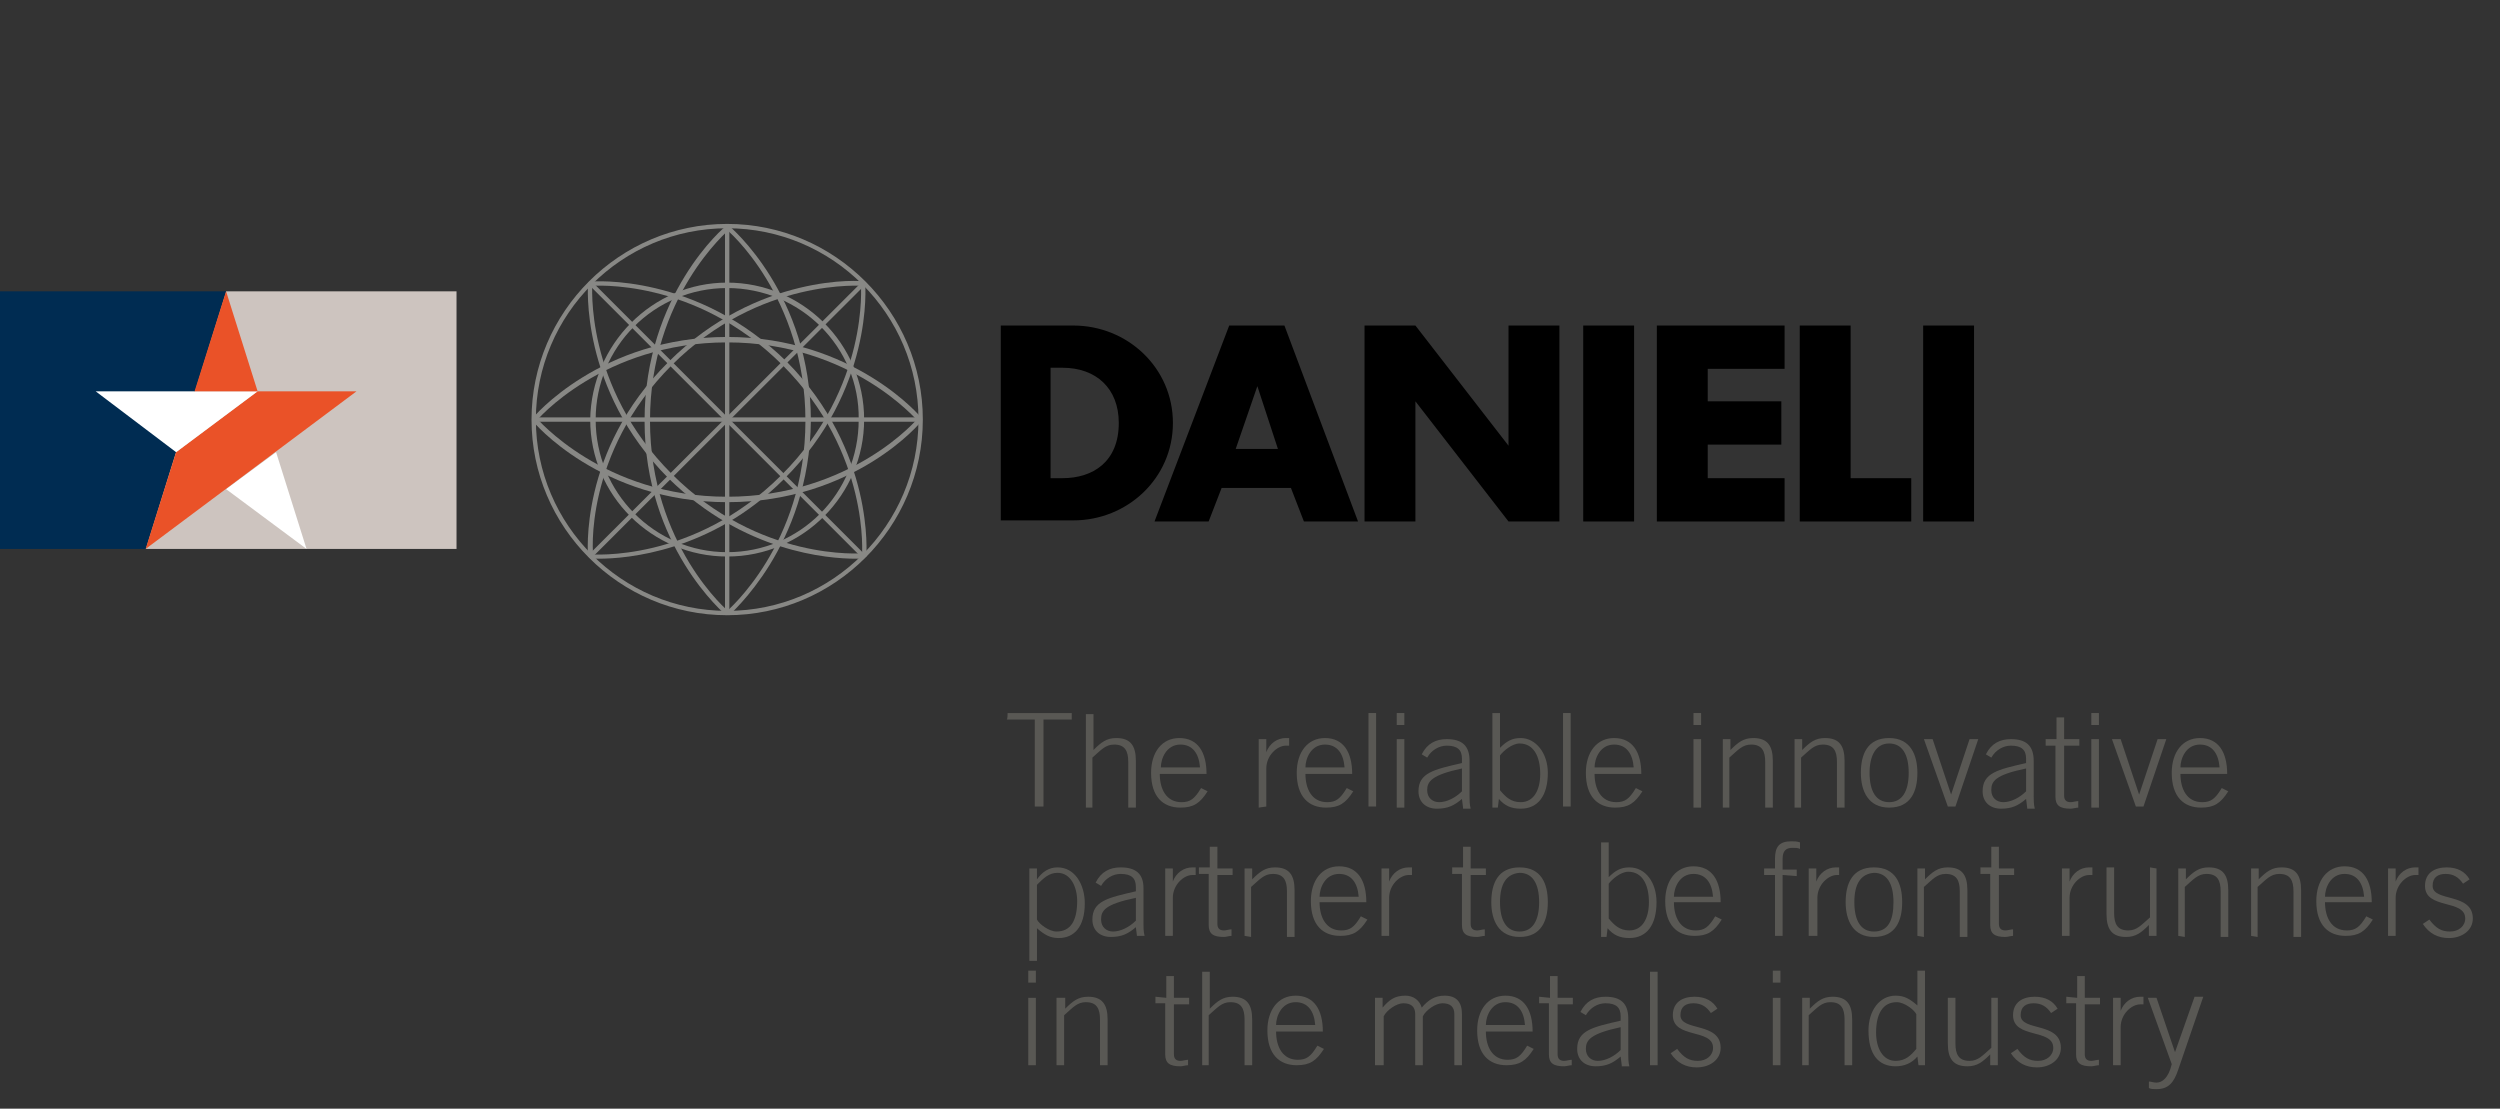 <?xml version="1.0" encoding="utf-8"?>
<!-- Generator: Adobe Illustrator 25.4.2, SVG Export Plug-In . SVG Version: 6.00 Build 0)  -->
<svg version="1.1" id="Layer_1" xmlns="http://www.w3.org/2000/svg" xmlns:xlink="http://www.w3.org/1999/xlink" x="0px" y="0px"
	 viewBox="0 0 230 102" style="enable-background:new 0 0 230 102;" xml:space="preserve">
<rect x="0" y="0" width="230" height="102" fill="#333333" stroke="none"/>
<style type="text/css">
	.st0{fill:#CDC4BF;}
	.st1{fill:#002C52;}
	.st2{fill:#FFFFFF;}
	.st3{fill:#EA5228;}
	.st4{fill:#888885;}
	.st5{fill:#595854;}
</style>
<g id="Layer_1_2_">
	<g id="Livello_1">
		<g>
			<g transform="matrix(0.996,0,0,0.996,-836.101,-2617.32)">
				<path d="M936.5,2672h1.1c2.8,0,5.2-1.5,5.2-5.1c0-3.2-2.1-5.1-5.2-5.1h-1.1V2672z M931.9,2657.9h6.7c5,0,9.2,3.9,9.2,9
					s-4.2,9-9.2,9h-6.7V2657.9z"/>
			</g>
			<g transform="matrix(0.996,0,0,0.996,-836.101,-2617.32)">
				<path d="M955.6,2663.5L955.6,2663.5l-2,5.8h3.9L955.6,2663.5z M952.3,2672.9l-1.2,3.1h-5l6.9-18.1h5.1l6.8,18.1h-5l-1.2-3.1
					H952.3z"/>
			</g>
			<g transform="matrix(0.996,0,0,0.996,-836.101,-2617.32)">
				<path d="M965.5,2657.9h4.7l8.6,11.1h0v-11.1h4.7v18.1h-4.7l-8.6-11.1h0v11.1h-4.7V2657.9L965.5,2657.9z"/>
			</g>
			<g transform="matrix(0.996,0,0,0.996,-836.101,-2617.32)">
				<rect x="985.7" y="2657.9" width="4.7" height="18.1"/>
			</g>
			<g transform="matrix(0.996,0,0,0.996,-836.101,-2617.32)">
				<path d="M997.2,2661.9v3h6.8v4h-6.8v3.1h7.1v4h-11.8v-18.1h11.8v4L997.2,2661.9L997.2,2661.9z"/>
			</g>
			<g transform="matrix(0.996,0,0,0.996,-836.101,-2617.32)">
				<path d="M1010.4,2672h5.6v4h-10.3v-18.1h4.7V2672z"/>
			</g>
			<g transform="matrix(0.996,0,0,0.996,-836.101,-2617.32)">
				<rect x="1017.1" y="2657.9" width="4.7" height="18.1"/>
			</g>
		</g>
		<g>
			<polygon class="st0" points="13.4,50.5 42,50.5 42,26.8 20.8,26.8 			"/>
			<polygon class="st1" points="0,50.5 13.4,50.5 20.8,26.8 0,26.8 			"/>
			<polyline class="st2" points="25.4,41.6 20.8,45 28.2,50.5 25.4,41.6 			"/>
			<polygon class="st3" points="32.8,36 13.4,50.5 16.2,41.6 23.7,36 			"/>
			<polygon class="st2" points="23.7,36 8.8,36 16.2,41.6 			"/>
			<polyline class="st3" points="20.8,26.8 23.7,36 17.9,36 20.8,26.8 			"/>
		</g>
		<g>
			<g>
				<g>
					<path class="st4" d="M66.9,56.6c-9.9,0-18-8.1-18-18s8.1-18,18-18c9.9,0,18,8.1,18,18S76.8,56.6,66.9,56.6z M66.9,21
						c-9.7,0-17.6,7.9-17.6,17.6c0,9.7,7.9,17.6,17.6,17.6c9.7,0,17.6-7.9,17.6-17.6C84.5,28.9,76.6,21,66.9,21z"/>
				</g>
			</g>
			<g>
				<path class="st4" d="M66.9,51.2c-6.9,0-12.6-5.6-12.6-12.6C54.4,31.7,60,26,66.9,26c6.9,0,12.6,5.6,12.6,12.6
					C79.5,45.5,73.9,51.2,66.9,51.2z M66.9,26.5c-6.7,0-12.1,5.4-12.1,12.1c0,6.7,5.4,12.2,12.1,12.2c6.7,0,12.1-5.4,12.1-12.2
					C79.1,31.9,73.6,26.5,66.9,26.5z"/>
			</g>
			<g>
				<g>
					<path class="st4" d="M84.5,38.8c-0.1-0.1-6.2-7.3-17.6-7.3c-11.4,0-17.6,7.2-17.6,7.3L49,38.5C49,38.4,55.3,31,66.9,31
						c11.6,0,17.9,7.4,17.9,7.5L84.5,38.8z"/>
				</g>
				<g>
					<path class="st4" d="M66.9,46.2c-11.6,0-17.9-7.4-17.9-7.5l0.3-0.3c0.1,0.1,6.2,7.3,17.6,7.3c11.4,0,17.6-7.2,17.6-7.3l0.3,0.3
						C84.8,38.8,78.6,46.2,66.9,46.2z"/>
				</g>
			</g>
			<g>
				<path class="st4" d="M66.8,56.6c-0.1-0.1-7.5-6.3-7.5-17.9c0-11.6,7.4-17.9,7.5-17.9l0.3,0.3c-0.1,0.1-7.3,6.2-7.3,17.6
					s7.2,17.6,7.3,17.6L66.8,56.6z"/>
			</g>
			<g>
				<path class="st4" d="M67.1,56.6l-0.3-0.3c0.1-0.1,7.3-6.2,7.3-17.6c0-11.4-7.2-17.6-7.3-17.6l0.3-0.3c0.1,0.1,7.5,6.3,7.5,17.9
					C74.5,50.3,67.1,56.5,67.1,56.6z"/>
			</g>
			<g>
				<path class="st4" d="M54.1,51.2c0-0.1-0.9-9.7,7.4-17.9c8.2-8.2,17.9-7.5,18-7.4l0,0.4c-0.1,0-9.6-0.8-17.7,7.3
					c-8.1,8.1-7.3,17.5-7.2,17.6L54.1,51.2z"/>
			</g>
			<g>
				<path class="st4" d="M55.1,51.4c-0.5,0-0.8,0-0.8,0l0-0.4c0.1,0,9.5,0.8,17.6-7.3c8.1-8.1,7.3-17.5,7.3-17.6l0.4,0
					c0,0.1,0.8,9.8-7.5,18C65.4,50.8,57.6,51.4,55.1,51.4z"/>
			</g>
			<g>
				<path class="st4" d="M78.7,51.4c-2.5,0-10.3-0.6-17.2-7.4c-8.2-8.2-7.4-17.9-7.4-18l0.4,0c0,0.1-0.8,9.5,7.3,17.6
					c8.1,8.1,17.5,7.3,17.6,7.3l0,0.4C79.5,51.4,79.2,51.4,78.7,51.4z"/>
			</g>
			<g>
				<path class="st4" d="M79.7,51.2l-0.4,0c0-0.1,0.8-9.5-7.3-17.6c-8.1-8.1-17.5-7.3-17.6-7.3l0-0.4c0.1,0,9.7-0.8,18,7.4
					C80.5,41.5,79.7,51.1,79.7,51.2z"/>
			</g>
			<g>
				<g>
					<rect x="49.1" y="38.4" class="st4" width="35.6" height="0.4"/>
				</g>
			</g>
			<g>
				
					<rect x="49.1" y="38.4" transform="matrix(0.708 -0.707 0.707 0.708 -7.754 58.565)" class="st4" width="35.6" height="0.4"/>
			</g>
			<g>
				<rect x="66.7" y="20.8" class="st4" width="0.4" height="35.6"/>
			</g>
			<g>
				
					<rect x="66.7" y="20.8" transform="matrix(0.707 -0.707 0.707 0.707 -7.707 58.626)" class="st4" width="0.4" height="35.6"/>
			</g>
		</g>
	</g>
	<g id="Layer_1_1_">
		<g>
			<g>
				<path class="st5" d="M92.7,65.6h5.9v0.6H96v8h-0.8v-8h-2.6C92.7,66.3,92.7,65.6,92.7,65.6z"/>
				<path class="st5" d="M99.9,74.3v-8.6h0.7V69c0.7-0.7,1.2-1.1,2.1-1.1c1.3,0,1.8,0.7,1.8,2.1v4.3h-0.7v-4.2c0-1-0.3-1.6-1.3-1.6
					c-0.8,0-1.2,0.5-2,1.2v4.6L99.9,74.3L99.9,74.3z"/>
				<path class="st5" d="M106.7,71.2c0,1.4,0.6,2.6,2,2.6c0.8,0,1.2-0.3,1.8-1.3l0.6,0.3c-0.7,1.1-1.3,1.5-2.5,1.5
					c-1.6,0-2.7-1-2.7-3.2c0-1.9,1-3.2,2.6-3.2c1.7,0,2.5,1.3,2.5,3.3L106.7,71.2L106.7,71.2L106.7,71.2z M110.4,70.6
					c-0.1-1.3-0.7-2.1-1.8-2.1c-1.3,0-1.8,1.3-1.8,2.1H110.4z"/>
				<path class="st5" d="M115.8,74.3V68h0.7v1.2h0c0.3-0.8,1-1.3,1.8-1.3h0.3v0.7h-0.3c-0.8,0-1.8,0.9-1.8,2.1v3.5L115.8,74.3
					L115.8,74.3z"/>
				<path class="st5" d="M120.1,71.2c0,1.4,0.6,2.6,2,2.6c0.8,0,1.2-0.3,1.8-1.3l0.6,0.3c-0.7,1.1-1.3,1.5-2.5,1.5
					c-1.6,0-2.7-1-2.7-3.2c0-1.9,1-3.2,2.6-3.2c1.7,0,2.5,1.3,2.5,3.3L120.1,71.2L120.1,71.2L120.1,71.2z M123.7,70.6
					c-0.1-1.3-0.7-2.1-1.8-2.1c-1.3,0-1.8,1.3-1.8,2.1H123.7z"/>
				<path class="st5" d="M125.9,65.6h0.7v8.6h-0.7V65.6z"/>
				<path class="st5" d="M128.5,66.7v-1.1h0.7v1.1H128.5z M129.2,74.3h-0.7V68h0.7V74.3z"/>
				<path class="st5" d="M134.6,74.3l-0.1-0.8c-0.7,0.6-1.3,0.9-2.3,0.9c-1,0-1.7-0.6-1.7-1.6c0-1.7,1.4-2,4-2.6v-0.4
					c0-0.8-0.4-1.2-1.4-1.2c-0.7,0-1.4,0.4-1.8,1.1l-0.5-0.3c0.5-1,1.3-1.4,2.3-1.4c1.4,0,2.1,0.6,2.1,2v3.3c0,0.3,0,0.7,0.1,1.1
					H134.6L134.6,74.3z M134.5,70.7c-2.8,0.6-3.2,1.2-3.2,2c0,0.7,0.5,1.1,1.1,1.1c0.7,0,1.5-0.4,2.1-1V70.7z"/>
				<path class="st5" d="M137.3,65.6h0.7v3.2c0.6-0.6,1.1-0.9,1.9-0.9c1.4,0,2.5,1.4,2.5,3.2c0,2.1-0.9,3.3-2.5,3.3
					c-0.9,0-1.5-0.3-2-0.9l-0.1,0.8h-0.5L137.3,65.6L137.3,65.6z M138,72.7c0.5,0.6,1,1.1,1.9,1.1c1.2,0,1.8-1.1,1.8-2.6
					c0-1.6-0.6-2.8-1.9-2.8c-0.7,0-1.5,0.7-1.8,1.1L138,72.7L138,72.7z"/>
				<path class="st5" d="M143.8,65.6h0.7v8.6h-0.7V65.6z"/>
				<path class="st5" d="M146.7,71.2c0,1.4,0.6,2.6,2,2.6c0.8,0,1.2-0.3,1.8-1.3l0.6,0.3c-0.7,1.1-1.3,1.5-2.5,1.5
					c-1.6,0-2.7-1-2.7-3.2c0-1.9,1-3.2,2.6-3.2c1.7,0,2.5,1.3,2.5,3.3L146.7,71.2L146.7,71.2L146.7,71.2z M150.3,70.6
					c-0.1-1.3-0.7-2.1-1.8-2.1c-1.3,0-1.8,1.3-1.8,2.1H150.3z"/>
				<path class="st5" d="M155.8,66.7v-1.1h0.7v1.1H155.8z M156.5,74.3h-0.7V68h0.7V74.3z"/>
				<path class="st5" d="M158.5,74.3V68h0.7v1c0.7-0.7,1.2-1.1,2.1-1.1c1.3,0,1.8,0.7,1.8,2.1v4.3h-0.7v-4.2c0-1-0.3-1.6-1.3-1.6
					c-0.8,0-1.2,0.5-2,1.2v4.6L158.5,74.3L158.5,74.3z"/>
				<path class="st5" d="M165.1,74.3V68h0.7v1c0.7-0.7,1.2-1.1,2.1-1.1c1.3,0,1.8,0.7,1.8,2.1v4.3h-0.7v-4.2c0-1-0.3-1.6-1.3-1.6
					c-0.8,0-1.2,0.5-2,1.2v4.6L165.1,74.3L165.1,74.3L165.1,74.3z"/>
				<path class="st5" d="M176.4,71.1c0,1.7-0.6,3.2-2.6,3.2c-1.9,0-2.6-1.5-2.6-3.2c0-1.7,0.6-3.2,2.6-3.2S176.4,69.5,176.4,71.1z
					 M172,71.1c0,1.7,0.6,2.7,1.8,2.7s1.8-1,1.8-2.7s-0.6-2.7-1.8-2.7S172,69.5,172,71.1z"/>
				<path class="st5" d="M177,68h0.8l1.7,5.1h0l1.7-5.1h0.8l-2.1,6.2h-0.7L177,68z"/>
				<path class="st5" d="M186.5,74.3l-0.1-0.8c-0.7,0.6-1.3,0.9-2.3,0.9c-1,0-1.7-0.6-1.7-1.6c0-1.7,1.4-2,4-2.6v-0.4
					c0-0.8-0.4-1.2-1.4-1.2c-0.7,0-1.4,0.4-1.8,1.1l-0.5-0.3c0.5-1,1.3-1.4,2.3-1.4c1.4,0,2.1,0.6,2.1,2v3.3c0,0.3,0,0.7,0.1,1.1
					H186.5L186.5,74.3z M186.4,70.7c-2.9,0.6-3.2,1.2-3.2,2c0,0.7,0.5,1.1,1.1,1.1c0.7,0,1.5-0.4,2.1-1V70.7z"/>
				<path class="st5" d="M189.2,68v-2h0.7v2h1.4v0.6h-1.4v4.6c0,0.4,0.2,0.6,0.6,0.6c0.2,0,0.5-0.1,0.7-0.1v0.6
					c-0.2,0-0.5,0.1-0.7,0.1c-1,0-1.4-0.3-1.4-1.1v-4.7h-0.9V68H189.2z"/>
				<path class="st5" d="M192.4,66.7v-1.1h0.7v1.1H192.4z M193.1,74.3h-0.7V68h0.7L193.1,74.3L193.1,74.3z"/>
				<path class="st5" d="M194.3,68h0.8l1.7,5.1h0l1.7-5.1h0.8l-2.1,6.2h-0.7L194.3,68z"/>
				<path class="st5" d="M200.6,71.2c0,1.4,0.6,2.6,2,2.6c0.8,0,1.2-0.3,1.8-1.3l0.6,0.3c-0.7,1.1-1.3,1.5-2.5,1.5
					c-1.6,0-2.7-1-2.7-3.2c0-1.9,1-3.2,2.6-3.2c1.7,0,2.5,1.3,2.5,3.3L200.6,71.2L200.6,71.2L200.6,71.2z M204.2,70.6
					c-0.1-1.3-0.7-2.1-1.8-2.1c-1.3,0-1.8,1.3-1.8,2.1H204.2z"/>
			</g>
			<g>
				<path class="st5" d="M94.7,79.9h0.7v1h0c0.5-0.7,1.1-1.1,1.9-1.1c1.6,0,2.5,1.6,2.5,3.3c0,2.2-1,3.2-2.4,3.2
					c-0.8,0-1.3-0.3-2-0.9v3h-0.7V79.9z M95.4,84.6c0.2,0.4,1.1,1.1,1.8,1.1c1.3,0,1.9-1,1.9-2.8c0-1.3-0.6-2.6-1.8-2.6
					c-0.8,0-1.3,0.5-1.9,1.1L95.4,84.6L95.4,84.6z"/>
				<path class="st5" d="M104.6,86.1l-0.1-0.8c-0.7,0.6-1.3,0.9-2.3,0.9c-1,0-1.7-0.6-1.7-1.6c0-1.7,1.4-2,4-2.6v-0.4
					c0-0.8-0.4-1.2-1.4-1.2c-0.7,0-1.4,0.4-1.8,1.1l-0.5-0.3c0.5-1,1.3-1.4,2.3-1.4c1.4,0,2.1,0.6,2.1,1.9V85c0,0.3,0,0.7,0.1,1.1
					H104.6L104.6,86.1z M104.5,82.6c-2.9,0.6-3.2,1.2-3.2,2c0,0.7,0.5,1.1,1.1,1.1c0.7,0,1.5-0.4,2.1-1V82.6z"/>
				<path class="st5" d="M107.2,86.1v-6.2h0.7v1.2h0c0.3-0.8,1-1.3,1.8-1.3h0.3v0.7h-0.3c-0.8,0-1.8,0.9-1.8,2.1v3.5L107.2,86.1
					L107.2,86.1z"/>
				<path class="st5" d="M111.3,79.9v-2h0.7v2h1.4v0.6H112V85c0,0.4,0.2,0.6,0.6,0.6c0.2,0,0.5-0.1,0.7-0.1v0.6
					c-0.2,0-0.5,0.1-0.7,0.1c-1,0-1.4-0.3-1.4-1.1v-4.7h-0.9v-0.6H111.3L111.3,79.9z"/>
				<path class="st5" d="M114.5,86.1v-6.2h0.7v1c0.7-0.7,1.2-1.1,2.1-1.1c1.3,0,1.8,0.7,1.8,2.1v4.3h-0.7v-4.2c0-1-0.3-1.6-1.3-1.6
					c-0.8,0-1.2,0.5-2,1.2v4.6L114.5,86.1L114.5,86.1z"/>
				<path class="st5" d="M121.4,83c0,1.4,0.6,2.6,2,2.6c0.8,0,1.2-0.3,1.8-1.3l0.6,0.3c-0.7,1.1-1.3,1.5-2.5,1.5
					c-1.6,0-2.7-1-2.7-3.2c0-1.9,1-3.2,2.6-3.2c1.7,0,2.5,1.3,2.5,3.3L121.4,83L121.4,83L121.4,83z M125,82.5
					c-0.1-1.3-0.7-2.1-1.8-2.1c-1.3,0-1.8,1.3-1.8,2.1H125z"/>
				<path class="st5" d="M127.1,86.1v-6.2h0.7v1.2h0c0.3-0.8,1-1.3,1.8-1.3h0.3v0.7h-0.3c-0.8,0-1.8,0.9-1.8,2.1v3.5L127.1,86.1
					L127.1,86.1z"/>
				<path class="st5" d="M134.6,79.9v-2h0.7v2h1.4v0.6h-1.4V85c0,0.4,0.2,0.6,0.6,0.6c0.2,0,0.5-0.1,0.7-0.1v0.6
					c-0.2,0-0.5,0.1-0.7,0.1c-1,0-1.4-0.3-1.4-1.1v-4.7h-0.9v-0.6H134.6L134.6,79.9z"/>
				<path class="st5" d="M142.4,83c0,1.7-0.6,3.2-2.6,3.2c-1.9,0-2.6-1.5-2.6-3.2c0-1.7,0.6-3.2,2.6-3.2S142.4,81.3,142.4,83z
					 M138,83c0,1.7,0.6,2.7,1.8,2.7s1.8-1,1.8-2.7c0-1.7-0.6-2.7-1.8-2.7C138.6,80.4,138,81.3,138,83z"/>
				<path class="st5" d="M147.3,77.5h0.7v3.2c0.6-0.6,1.1-0.9,1.9-0.9c1.5,0,2.5,1.4,2.5,3.2c0,2.1-0.9,3.3-2.5,3.3
					c-0.9,0-1.5-0.3-2-0.9l-0.1,0.8h-0.5V77.5z M148,84.5c0.5,0.6,1,1.1,1.9,1.1c1.2,0,1.8-1.1,1.8-2.6c0-1.6-0.6-2.8-1.9-2.8
					c-0.7,0-1.5,0.7-1.8,1.1L148,84.5L148,84.5z"/>
				<path class="st5" d="M154,83c0,1.4,0.6,2.6,2,2.6c0.8,0,1.2-0.3,1.8-1.3l0.6,0.3c-0.7,1.1-1.3,1.5-2.5,1.5c-1.6,0-2.7-1-2.7-3.2
					c0-1.9,1-3.2,2.6-3.2c1.7,0,2.5,1.3,2.5,3.3L154,83L154,83z M157.6,82.5c-0.1-1.3-0.7-2.1-1.8-2.1c-1.3,0-1.8,1.3-1.8,2.1H157.6
					z"/>
				<path class="st5" d="M164,80.5v5.6h-0.7v-5.6h-1v-0.6h1V79c0-1.1,0.4-1.6,1.5-1.6c0.3,0,0.5,0,0.8,0.1v0.6
					c-0.2-0.1-0.4-0.1-0.7-0.1c-0.6,0-0.9,0.3-0.9,1v1h1.3v0.6L164,80.5L164,80.5z"/>
				<path class="st5" d="M166.4,86.1v-6.2h0.7v1.2h0c0.3-0.8,1-1.3,1.8-1.3h0.3v0.7H169c-0.8,0-1.8,0.9-1.8,2.1v3.5L166.4,86.1
					L166.4,86.1z"/>
				<path class="st5" d="M175,83c0,1.7-0.6,3.2-2.6,3.2c-1.9,0-2.6-1.5-2.6-3.2c0-1.7,0.6-3.2,2.6-3.2C174.4,79.8,175,81.3,175,83z
					 M170.6,83c0,1.7,0.6,2.7,1.8,2.7c1.3,0,1.8-1,1.8-2.7c0-1.7-0.6-2.7-1.8-2.7C171.2,80.4,170.6,81.3,170.6,83z"/>
				<path class="st5" d="M176.4,86.1v-6.2h0.7v1c0.7-0.7,1.2-1.1,2.1-1.1c1.3,0,1.8,0.7,1.8,2.1v4.3h-0.7v-4.2c0-1-0.3-1.6-1.3-1.6
					c-0.8,0-1.2,0.5-2,1.2v4.6L176.4,86.1L176.4,86.1z"/>
				<path class="st5" d="M183.2,79.9v-2h0.7v2h1.4v0.6h-1.4V85c0,0.4,0.2,0.6,0.6,0.6c0.2,0,0.5-0.1,0.7-0.1v0.6
					c-0.2,0-0.5,0.1-0.7,0.1c-1,0-1.4-0.3-1.4-1.1v-4.7h-0.9v-0.6H183.2L183.2,79.9z"/>
				<path class="st5" d="M189.7,86.1v-6.2h0.7v1.2h0c0.3-0.8,1-1.3,1.8-1.3h0.3v0.7h-0.3c-0.8,0-1.8,0.9-1.8,2.1v3.5L189.7,86.1
					L189.7,86.1z"/>
				<path class="st5" d="M198.4,79.9v6.2h-0.7v-1c-0.7,0.7-1.2,1.1-2.1,1.1c-1.3,0-1.8-0.7-1.8-2.1v-4.3h0.7v4.2
					c0,1,0.3,1.6,1.3,1.6c0.8,0,1.2-0.5,2-1.2v-4.6L198.4,79.9L198.4,79.9z"/>
				<path class="st5" d="M200.4,86.1v-6.2h0.7v1c0.7-0.7,1.2-1.1,2.1-1.1c1.3,0,1.8,0.7,1.8,2.1v4.3h-0.7v-4.2c0-1-0.3-1.6-1.3-1.6
					c-0.8,0-1.2,0.5-2,1.2v4.6L200.4,86.1L200.4,86.1L200.4,86.1z"/>
				<path class="st5" d="M207.1,86.1v-6.2h0.7v1c0.7-0.7,1.2-1.1,2.1-1.1c1.3,0,1.8,0.7,1.8,2.1v4.3H211v-4.2c0-1-0.3-1.6-1.3-1.6
					c-0.8,0-1.2,0.5-2,1.2v4.6L207.1,86.1L207.1,86.1L207.1,86.1z"/>
				<path class="st5" d="M213.9,83c0,1.4,0.6,2.6,2,2.6c0.8,0,1.2-0.3,1.8-1.3l0.6,0.3c-0.7,1.1-1.3,1.5-2.5,1.5
					c-1.6,0-2.7-1-2.7-3.2c0-1.9,1-3.2,2.6-3.2c1.7,0,2.5,1.3,2.5,3.3L213.9,83L213.9,83L213.9,83z M217.5,82.5
					c-0.1-1.3-0.7-2.1-1.8-2.1c-1.3,0-1.8,1.3-1.8,2.1H217.5z"/>
				<path class="st5" d="M219.7,86.1v-6.2h0.7v1.2h0c0.3-0.8,1-1.3,1.8-1.3h0.3v0.7h-0.3c-0.8,0-1.8,0.9-1.8,2.1v3.5L219.7,86.1
					L219.7,86.1z"/>
				<path class="st5" d="M223.5,84.6c0.6,0.8,1.1,1.1,1.9,1.1c0.8,0,1.4-0.5,1.4-1.2c0-1.8-3.7-0.8-3.7-3c0-1.2,0.9-1.7,2-1.7
					c1,0,1.7,0.4,2.1,1.1l-0.6,0.4c-0.4-0.6-0.9-0.9-1.6-0.9c-0.7,0-1.2,0.3-1.2,1.1c0,1.5,3.7,0.6,3.7,3c0,1.1-1,1.8-2.2,1.8
					c-1,0-1.8-0.4-2.4-1.3L223.5,84.6z"/>
			</g>
			<g>
				<path class="st5" d="M94.6,90.4v-1.1h0.7v1.1H94.6z M95.3,98h-0.7v-6.2h0.7V98z"/>
				<path class="st5" d="M97.2,98v-6.2H98v1c0.7-0.7,1.2-1.1,2.1-1.1c1.3,0,1.8,0.7,1.8,2.1V98h-0.7v-4.2c0-1-0.3-1.6-1.3-1.6
					c-0.8,0-1.2,0.5-2,1.2V98L97.2,98L97.2,98z"/>
				<path class="st5" d="M107.3,91.8v-2h0.7v2h1.4v0.6H108v4.6c0,0.4,0.2,0.6,0.6,0.6c0.2,0,0.5-0.1,0.7-0.1V98
					c-0.2,0-0.5,0.1-0.7,0.1c-1,0-1.4-0.3-1.4-1.1v-4.7h-0.9v-0.6L107.3,91.8L107.3,91.8z"/>
				<path class="st5" d="M110.6,98v-8.6h0.7v3.4c0.7-0.7,1.2-1.1,2.1-1.1c1.3,0,1.8,0.7,1.8,2.1V98h-0.7v-4.2c0-1-0.3-1.6-1.3-1.6
					c-0.8,0-1.2,0.5-2,1.2V98L110.6,98L110.6,98z"/>
				<path class="st5" d="M117.4,94.9c0,1.4,0.6,2.6,2,2.6c0.8,0,1.2-0.3,1.8-1.3l0.6,0.3c-0.7,1.1-1.3,1.5-2.5,1.5
					c-1.6,0-2.7-1-2.7-3.2c0-1.9,1-3.2,2.6-3.2c1.7,0,2.5,1.3,2.5,3.3L117.4,94.9L117.4,94.9z M121,94.3c-0.1-1.3-0.7-2.1-1.8-2.1
					c-1.3,0-1.8,1.3-1.8,2.1H121z"/>
				<path class="st5" d="M126.5,98v-6.2h0.7v0.9c0.6-0.7,1.1-1.1,2.1-1.1c0.7,0,1.3,0.4,1.5,1.1c0.6-0.7,1.2-1.1,2.1-1.1
					c1.1,0,1.6,0.6,1.6,1.7V98h-0.7v-4.7c0-0.7-0.4-1-1.1-1c-0.6,0-1.5,0.6-1.8,1.2V98h-0.7v-4.7c0-0.7-0.4-1-1.1-1
					c-0.6,0-1.5,0.6-1.8,1.2V98L126.5,98L126.5,98L126.5,98z"/>
				<path class="st5" d="M136.7,94.9c0,1.4,0.6,2.6,2,2.6c0.8,0,1.2-0.3,1.8-1.3l0.6,0.3c-0.7,1.1-1.3,1.5-2.5,1.5
					c-1.6,0-2.7-1-2.7-3.2c0-1.9,1-3.2,2.6-3.2c1.7,0,2.5,1.3,2.5,3.3L136.7,94.9L136.7,94.9z M140.3,94.3c-0.1-1.3-0.7-2.1-1.8-2.1
					c-1.3,0-1.8,1.3-1.8,2.1H140.3z"/>
				<path class="st5" d="M142.6,91.8v-2h0.7v2h1.4v0.6h-1.4v4.6c0,0.4,0.2,0.6,0.6,0.6c0.2,0,0.5-0.1,0.7-0.1V98
					c-0.2,0-0.5,0.1-0.7,0.1c-1,0-1.4-0.3-1.4-1.1v-4.7h-0.9v-0.6L142.6,91.8L142.6,91.8z"/>
				<path class="st5" d="M149.2,98l-0.1-0.8c-0.7,0.6-1.3,0.9-2.3,0.9c-1,0-1.7-0.6-1.7-1.6c0-1.7,1.4-2,4-2.6v-0.4
					c0-0.8-0.4-1.2-1.4-1.2c-0.7,0-1.4,0.4-1.8,1.1l-0.5-0.3c0.5-1,1.3-1.4,2.3-1.4c1.4,0,2.1,0.6,2.1,2v3.3c0,0.3,0,0.7,0.1,1.1
					H149.2L149.2,98z M149.1,94.5c-2.8,0.6-3.2,1.2-3.2,2c0,0.7,0.5,1.1,1.1,1.1c0.7,0,1.5-0.4,2.1-1V94.5L149.1,94.5z"/>
				<path class="st5" d="M151.8,89.4h0.7V98h-0.7V89.4z"/>
				<path class="st5" d="M154.3,96.5c0.6,0.8,1.1,1.1,1.9,1.1c0.8,0,1.4-0.5,1.4-1.2c0-1.8-3.7-0.8-3.7-3c0-1.2,0.9-1.7,2-1.7
					c1,0,1.7,0.4,2.1,1.1l-0.6,0.4c-0.4-0.6-0.9-0.9-1.6-0.9c-0.7,0-1.2,0.3-1.2,1.1c0,1.5,3.7,0.6,3.7,3c0,1.1-1,1.8-2.2,1.8
					c-1,0-1.8-0.4-2.4-1.3L154.3,96.5z"/>
				<path class="st5" d="M163.1,90.4v-1.1h0.7v1.1H163.1z M163.8,98h-0.7v-6.2h0.7V98z"/>
				<path class="st5" d="M165.8,98v-6.2h0.7v1c0.7-0.7,1.2-1.1,2.1-1.1c1.3,0,1.8,0.7,1.8,2.1V98h-0.7v-4.2c0-1-0.3-1.6-1.3-1.6
					c-0.8,0-1.2,0.5-2,1.2V98L165.8,98L165.8,98z"/>
				<path class="st5" d="M177,98h-0.5l-0.1-0.8c-0.5,0.6-1.2,0.9-2,0.9c-1.6,0-2.5-1.1-2.5-3.3c0-1.8,1-3.2,2.5-3.2
					c0.8,0,1.3,0.3,2,0.9v-3.2h0.7V98z M176.3,93.3c-0.2-0.4-1.1-1.1-1.8-1.1c-1.3,0-1.9,1.1-1.9,2.8c0,1.4,0.6,2.6,1.8,2.6
					c0.9,0,1.4-0.5,1.9-1.1L176.3,93.3L176.3,93.3z"/>
				<path class="st5" d="M183.8,91.8V98h-0.7v-1c-0.7,0.7-1.2,1.1-2.1,1.1c-1.3,0-1.8-0.7-1.8-2.1v-4.2h0.7V96c0,1,0.3,1.6,1.3,1.6
					c0.8,0,1.2-0.5,2-1.2v-4.6L183.8,91.8L183.8,91.8z"/>
				<path class="st5" d="M185.6,96.5c0.6,0.8,1.1,1.1,1.9,1.1c0.8,0,1.4-0.5,1.4-1.2c0-1.8-3.7-0.8-3.7-3c0-1.2,0.9-1.7,2-1.7
					c1,0,1.7,0.4,2.1,1.1l-0.6,0.4c-0.4-0.6-0.9-0.9-1.6-0.9c-0.7,0-1.2,0.3-1.2,1.1c0,1.5,3.7,0.6,3.7,3c0,1.1-1,1.8-2.2,1.8
					c-1,0-1.8-0.4-2.4-1.3L185.6,96.5z"/>
				<path class="st5" d="M191.1,91.8v-2h0.7v2h1.4v0.6h-1.4v4.6c0,0.4,0.2,0.6,0.6,0.6c0.2,0,0.5-0.1,0.7-0.1V98
					c-0.2,0-0.5,0.1-0.7,0.1c-1,0-1.4-0.3-1.4-1.1v-4.7h-0.9v-0.6L191.1,91.8L191.1,91.8z"/>
				<path class="st5" d="M194.4,98v-6.2h0.7V93h0c0.3-0.8,1-1.3,1.8-1.3h0.3v0.7h-0.3c-0.8,0-1.8,0.9-1.8,2.1V98H194.4z"/>
				<path class="st5" d="M200.1,96.8L200.1,96.8l1.8-5.1h0.8l-2.3,6.7c-0.4,1.2-0.9,1.8-2,1.8c-0.3,0-0.5,0-0.7-0.1v-0.6
					c0.2,0,0.4,0.1,0.7,0.1c0.5,0,1.1-0.4,1.4-1.7l-2.2-6.1h0.8L200.1,96.8z"/>
			</g>
		</g>
	</g>
	<g id="grafica">
	</g>
</g>
</svg>
